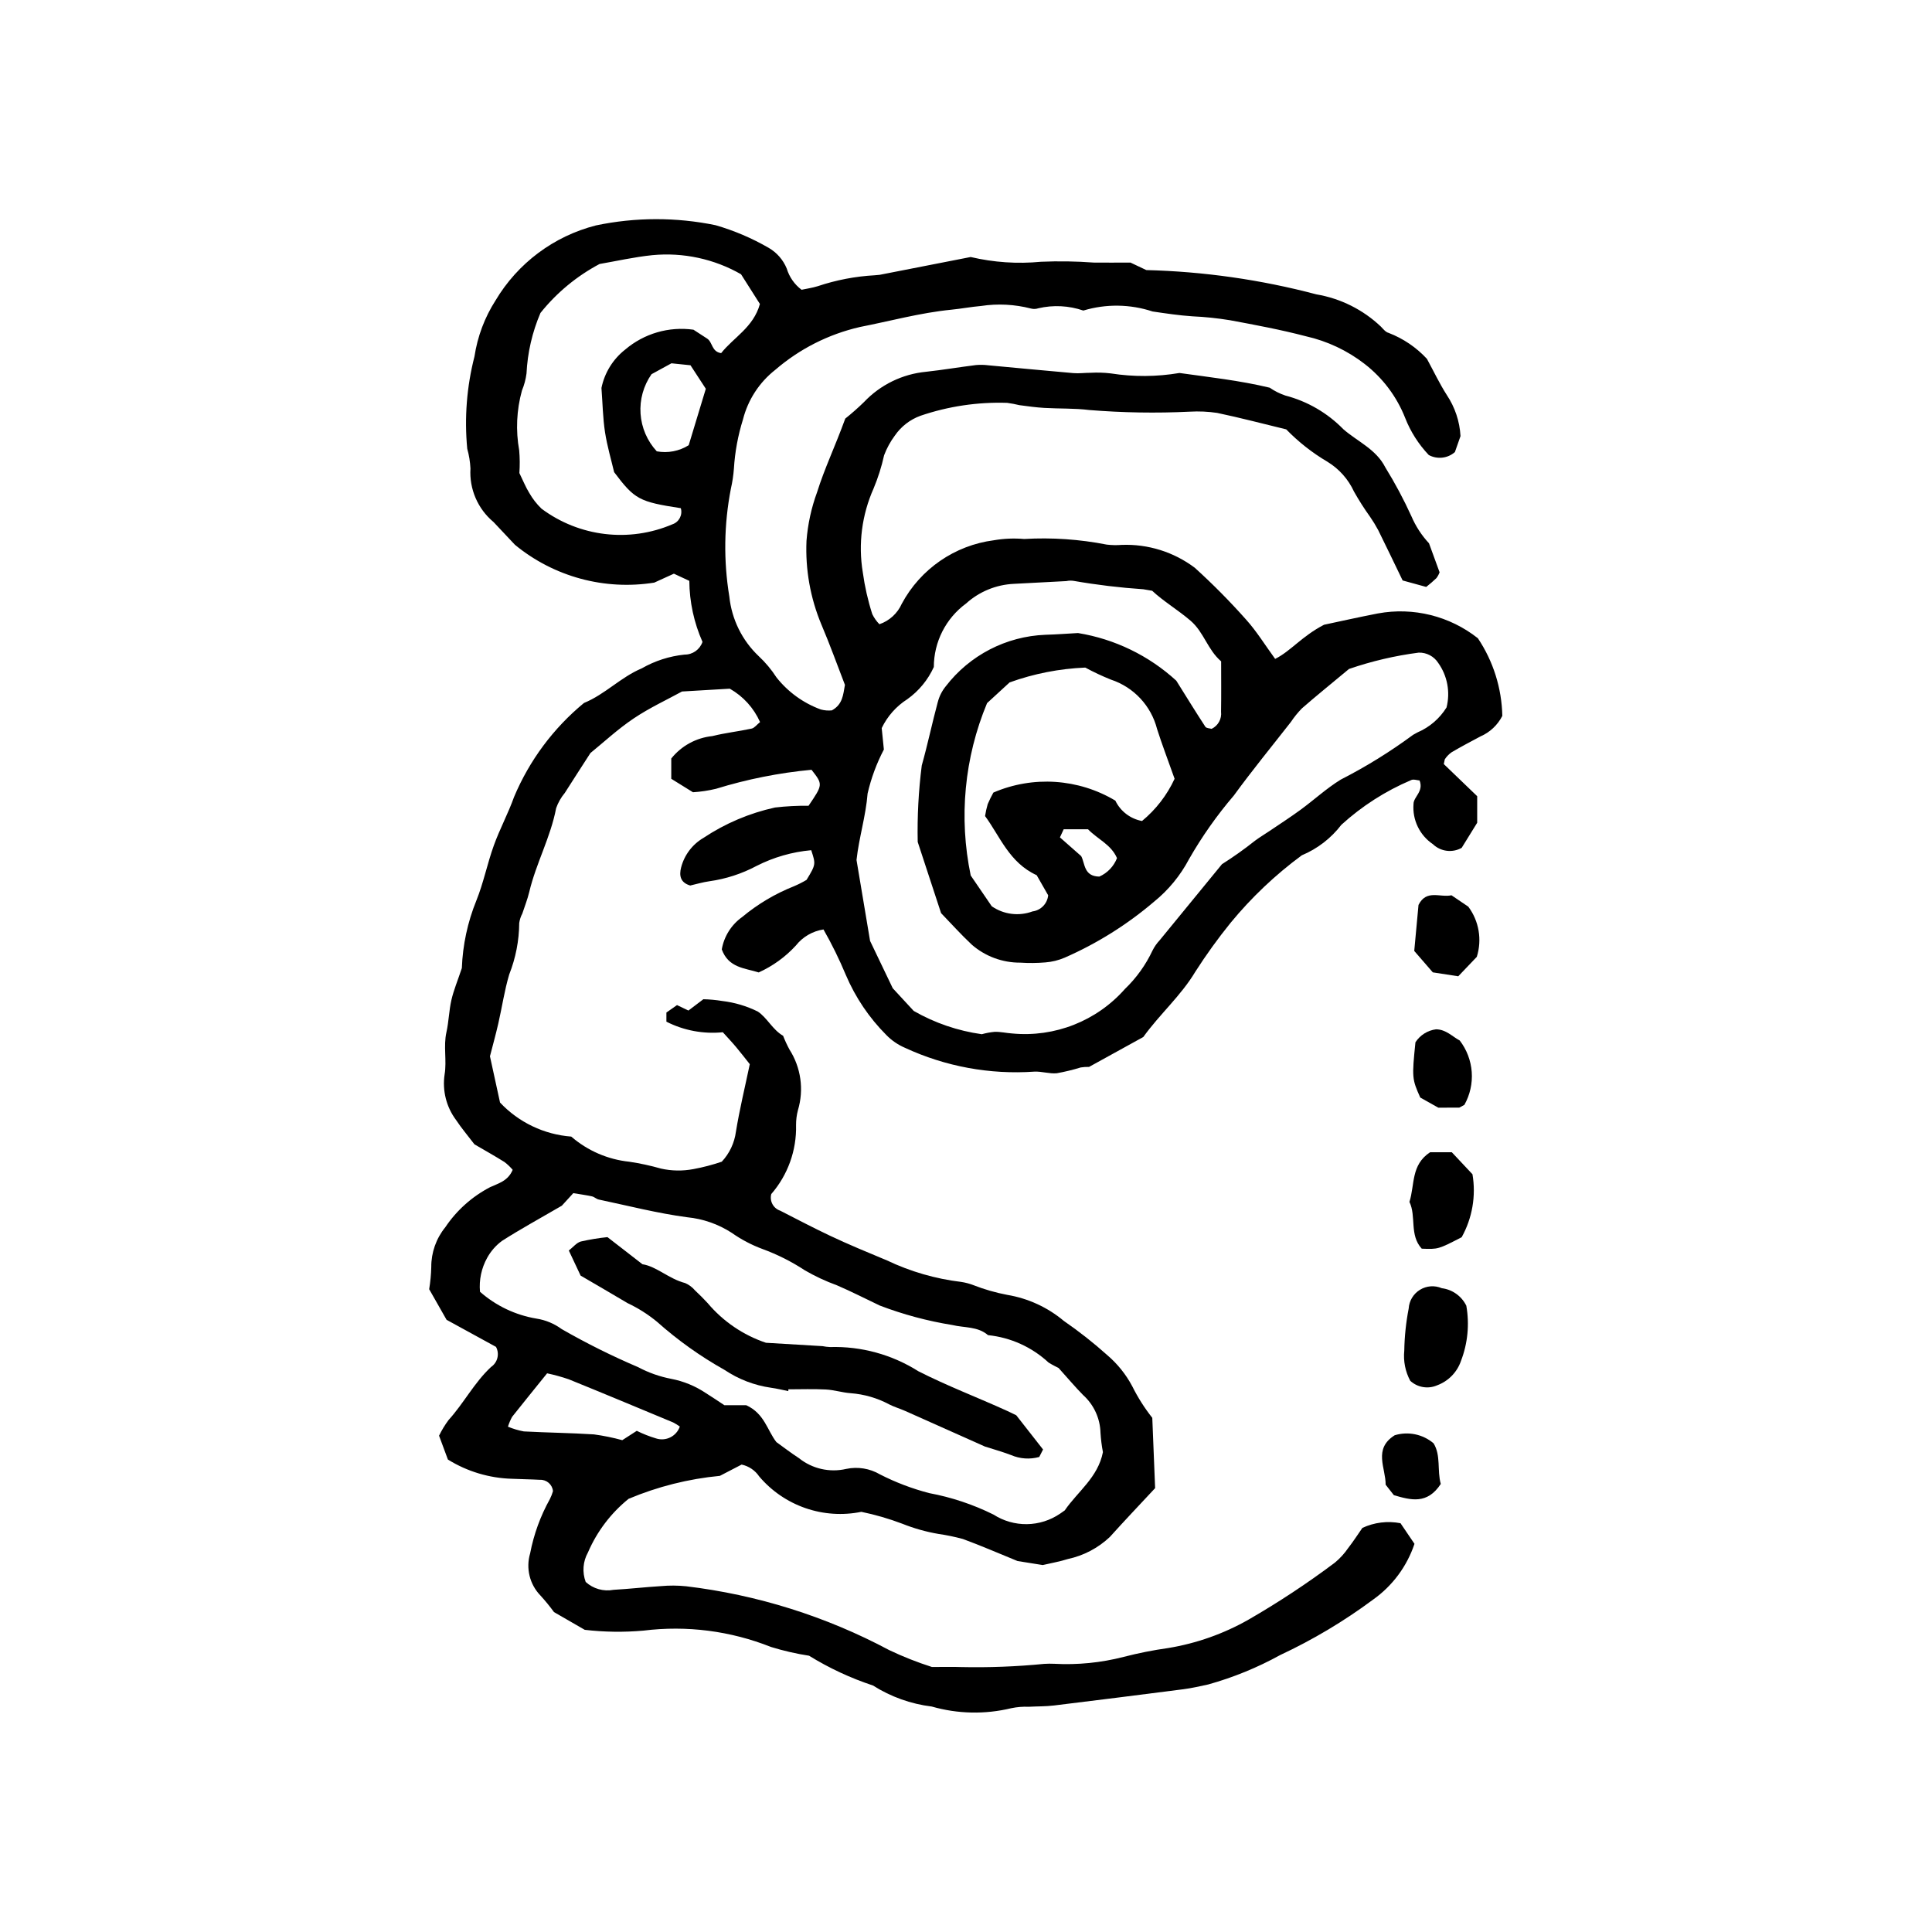 <?xml version="1.0" encoding="UTF-8"?>
<!-- Uploaded to: SVG Repo, www.svgrepo.com, Generator: SVG Repo Mixer Tools -->
<svg fill="#000000" width="800px" height="800px" version="1.1" viewBox="144 144 512 512" xmlns="http://www.w3.org/2000/svg">
 <g>
  <path d="m358.27 357.54c3.836-5.644 3.836-5.644 0.789-9.543-8.586 0.809-17.062 2.496-25.305 5.039-2.004 0.484-4.051 0.793-6.109 0.918l-5.754-3.566v-5.371c2.684-3.359 6.598-5.5 10.875-5.945 3.426-0.859 6.965-1.238 10.422-1.988 0.75-0.164 1.352-1.016 2.234-1.727-1.656-3.731-4.469-6.832-8.02-8.848l-12.66 0.746c-3.902 2.141-8.59 4.305-12.816 7.144-4.223 2.836-7.988 6.348-11.457 9.164-2.492 3.875-4.664 7.215-6.801 10.586v-0.004c-0.996 1.199-1.77 2.562-2.289 4.031-1.461 7.703-5.32 14.609-7.121 22.195-0.461 1.941-1.211 3.816-1.836 5.719-0.418 0.785-0.699 1.641-0.824 2.519-0.035 4.664-0.934 9.285-2.648 13.621-1.273 4.254-1.906 8.695-2.902 13.035-0.699 3.039-1.535 6.047-2.207 8.66l2.672 12.262c4.945 5.258 11.676 8.473 18.867 9.02 4.328 3.746 9.699 6.07 15.387 6.664 2.84 0.422 5.648 1.031 8.41 1.82 2.82 0.629 5.738 0.672 8.578 0.133 2.551-0.469 5.066-1.129 7.523-1.965 2.043-2.191 3.352-4.961 3.746-7.93 0.961-5.902 2.379-11.73 3.676-17.914-1.141-1.43-2.344-3.004-3.617-4.519-1.125-1.34-2.328-2.609-3.527-3.941-5.148 0.516-10.34-0.453-14.953-2.801v-2.422l2.812-1.973 3.023 1.445 3.957-2.996h0.004c1.676 0.035 3.352 0.191 5.008 0.465 3.273 0.391 6.453 1.332 9.41 2.793 2.473 1.625 3.91 4.824 6.719 6.43h-0.004c0.484 1.242 1.043 2.457 1.68 3.633 3.051 4.769 3.875 10.633 2.254 16.059-0.344 1.289-0.512 2.621-0.504 3.953 0.168 6.703-2.172 13.23-6.566 18.293-0.5 1.871 0.543 3.805 2.379 4.414 4.359 2.231 8.695 4.508 13.121 6.602 4.981 2.359 10.086 4.461 15.168 6.578 6.211 2.957 12.863 4.883 19.691 5.699 1.098 0.168 2.176 0.453 3.215 0.852 2.902 1.133 5.898 1.996 8.957 2.574 5.527 0.922 10.707 3.305 14.996 6.902 4.035 2.785 7.887 5.816 11.535 9.086 2.703 2.312 4.945 5.109 6.609 8.25 1.473 2.961 3.25 5.758 5.301 8.352l0.75 18.629c-4.148 4.457-8.141 8.645-12.008 12.949-3.102 2.926-6.945 4.945-11.113 5.836-2.109 0.676-4.316 1.047-6.664 1.598l-6.68-1.066c-5.012-2.043-9.684-4.082-14.465-5.836-2.137-0.582-4.305-1.031-6.496-1.348-3.277-0.559-6.484-1.465-9.57-2.699-3.531-1.34-7.164-2.394-10.863-3.156-4.934 1.004-10.051 0.664-14.812-0.984-4.758-1.648-8.988-4.543-12.25-8.387-1.086-1.617-2.758-2.746-4.664-3.152l-5.754 2.988h0.004c-8.328 0.793-16.488 2.844-24.199 6.086-4.691 3.789-8.387 8.668-10.77 14.207-1.34 2.394-1.562 5.254-0.602 7.824 1.996 1.82 4.731 2.59 7.383 2.086 4.195-0.238 8.371-0.723 12.562-0.98h0.004c2.223-0.203 4.461-0.191 6.684 0.039 18.824 2.254 37.062 7.984 53.789 16.91 3.676 1.75 7.465 3.246 11.344 4.484 2.848 0 5.293-0.074 7.734 0.016 7.348 0.16 14.695-0.125 22.012-0.844 0.883-0.059 1.77-0.066 2.656-0.023 6.191 0.336 12.395-0.281 18.398-1.828 3.883-1.004 7.816-1.785 11.789-2.344 7.5-1.23 14.723-3.785 21.328-7.543 7.906-4.562 15.531-9.594 22.832-15.07 1.371-1.133 2.574-2.449 3.574-3.918 1.363-1.754 2.57-3.629 3.742-5.309 3.152-1.469 6.688-1.902 10.102-1.242l3.703 5.465c-1.996 5.969-5.84 11.148-10.977 14.785-7.684 5.711-15.93 10.629-24.605 14.684-6.039 3.332-12.445 5.949-19.086 7.801-2.168 0.465-4.332 0.973-6.527 1.258-11.441 1.477-22.891 2.914-34.34 4.312-2.207 0.27-4.457 0.215-6.688 0.34-1.559-0.066-3.121 0.062-4.648 0.383-6.938 1.676-14.195 1.523-21.059-0.445-5.543-0.68-10.863-2.582-15.578-5.574-5.934-1.961-11.617-4.609-16.934-7.891-3.418-0.527-6.789-1.305-10.09-2.32-10.715-4.262-22.328-5.754-33.77-4.336-5.188 0.465-10.41 0.395-15.586-0.207l-8.156-4.703v-0.004c-1.109-1.52-2.305-2.984-3.574-4.375-2.871-2.957-3.922-7.234-2.742-11.184 0.965-5.047 2.734-9.902 5.234-14.391 0.336-0.668 0.613-1.371 0.82-2.09-0.168-1.77-1.699-3.098-3.477-3.008-2.445-0.141-4.902-0.156-7.352-0.273-6.023-0.16-11.898-1.922-17.02-5.102l-2.344-6.32v0.004c0.707-1.461 1.551-2.852 2.519-4.152 4.039-4.453 6.809-9.91 11.25-14.051h-0.004c1.754-1.172 2.324-3.481 1.328-5.336l-13.098-7.172-4.609-8.102h-0.004c0.32-1.945 0.508-3.91 0.555-5.883-0.02-3.844 1.297-7.574 3.723-10.555 3.004-4.469 7.082-8.117 11.859-10.605 2.141-1.008 4.715-1.578 5.996-4.598-0.641-0.758-1.363-1.449-2.152-2.055-2.641-1.652-5.363-3.176-7.981-4.703-1.699-2.231-3.438-4.277-4.91-6.5v0.004c-2.555-3.445-3.633-7.762-3.004-12 0.621-3.691-0.352-7.477 0.488-11.219 0.625-2.801 0.676-5.734 1.316-8.531 0.59-2.578 1.633-5.055 2.773-8.469h-0.004c0.23-6.129 1.527-12.168 3.832-17.852 1.914-4.727 2.902-9.812 4.637-14.621 1.574-4.371 3.812-8.504 5.371-12.879 4.066-9.676 10.422-18.223 18.523-24.898 5.566-2.269 9.746-6.836 15.297-9.164 3.488-2 7.356-3.246 11.355-3.656 2.148 0.023 4.062-1.336 4.758-3.363-2.258-5.098-3.449-10.605-3.492-16.18l-4.086-1.902-5.191 2.363v0.004c-13.176 2.106-26.625-1.539-36.93-10.02l-5.672-6.027c-4.184-3.484-6.457-8.754-6.121-14.188-0.086-1.773-0.371-3.531-0.852-5.238-0.781-8.195-0.133-16.465 1.914-24.441 0.801-5.297 2.703-10.363 5.59-14.871 5.887-9.879 15.445-17.023 26.586-19.871 10.461-2.195 21.258-2.215 31.727-0.059 4.922 1.426 9.656 3.445 14.09 6.012 2.148 1.25 3.82 3.172 4.762 5.469 0.68 2.246 2.055 4.219 3.93 5.629 1.293-0.277 2.832-0.496 4.297-0.949 4.875-1.633 9.941-2.606 15.07-2.891l1.332-0.121 24.117-4.719c6.098 1.434 12.391 1.859 18.629 1.258 4.656-0.199 9.32-0.129 13.969 0.215 3.086 0.043 6.176 0 9.75 0l4.199 1.988h-0.004c15.223 0.383 30.344 2.543 45.062 6.434 6.434 1.086 12.395 4.066 17.121 8.562 0.605 0.637 1.273 1.477 2.039 1.652v0.004c3.863 1.484 7.336 3.836 10.145 6.871 1.824 3.356 3.348 6.582 5.262 9.574 2.168 3.242 3.426 7.008 3.641 10.902l-1.488 4.238h-0.004c-1.918 1.68-4.68 1.988-6.922 0.773-2.703-2.848-4.832-6.188-6.262-9.844-2.227-5.633-5.926-10.562-10.711-14.273-4.594-3.566-9.914-6.074-15.59-7.352-6.621-1.738-13.375-2.996-20.113-4.25-3.293-0.539-6.613-0.883-9.941-1.035-3.555-0.234-7.051-0.766-10.57-1.281-5.949-1.969-12.355-2.055-18.355-0.246-3.84-1.316-7.969-1.527-11.922-0.605-0.633 0.215-1.316 0.238-1.965 0.066-4.312-1.113-8.805-1.344-13.211-0.676-2.641 0.227-5.258 0.727-7.898 0.988-8.234 0.816-16.195 3.023-24.285 4.598l0.004 0.004c-8.27 1.902-15.949 5.797-22.371 11.34-4.227 3.32-7.234 7.945-8.555 13.152-1.324 4.234-2.133 8.613-2.402 13.043-0.133 1.777-0.398 3.539-0.797 5.277-1.836 9.434-1.977 19.121-0.414 28.602 0.629 6.035 3.394 11.645 7.801 15.812 1.793 1.676 3.371 3.566 4.699 5.625 3.051 3.859 7.109 6.797 11.727 8.488 0.957 0.262 1.953 0.344 2.941 0.246 2.867-1.57 2.992-4.109 3.469-6.762-2.016-5.211-3.973-10.664-6.238-15.992v0.004c-2.93-7.016-4.281-14.59-3.949-22.184 0.34-4.418 1.289-8.77 2.82-12.926 1.93-6.191 4.723-11.98 7.453-19.465h-0.004c1.734-1.383 3.394-2.848 4.977-4.394 4.336-4.578 10.18-7.426 16.453-8.02 4.414-0.484 8.797-1.227 13.199-1.777 1.09-0.098 2.184-0.078 3.266 0.059 7.516 0.684 15.027 1.426 22.547 2.074 1.527 0.133 3.082-0.094 4.629-0.09 1.77-0.098 3.543-0.043 5.301 0.168 6.035 0.949 12.18 0.91 18.199-0.113 7.773 1.094 15.91 1.977 23.914 3.898 1.281 0.887 2.68 1.586 4.152 2.082 5.852 1.527 11.172 4.621 15.391 8.949 3.75 3.254 8.66 5.277 11.09 10.078 2.57 4.16 4.879 8.48 6.906 12.926 1.133 2.656 2.715 5.09 4.68 7.203l2.805 7.684v-0.004c-0.199 0.555-0.484 1.074-0.836 1.543-0.863 0.824-1.77 1.605-2.711 2.34l-6.246-1.715c-2.266-4.684-4.356-9.062-6.508-13.41l-0.004 0.004c-0.633-1.184-1.332-2.328-2.094-3.43-1.551-2.16-2.981-4.406-4.285-6.719-1.504-3.269-3.945-6.016-7.016-7.891-4.016-2.363-7.695-5.254-10.941-8.594-6.199-1.5-12.219-3.09-18.305-4.363-2.402-0.359-4.832-0.469-7.258-0.328-8.883 0.43-17.781 0.281-26.648-0.438-3.938-0.492-7.957-0.324-11.93-0.559-2.191-0.129-4.375-0.438-6.551-0.727l0.004 0.004c-1.082-0.266-2.176-0.469-3.277-0.617-7.801-0.254-15.586 0.906-22.973 3.426-2.754 1-5.125 2.836-6.785 5.25-1.188 1.598-2.148 3.356-2.848 5.219-0.664 3.008-1.598 5.953-2.785 8.797-3.106 6.969-4.102 14.691-2.863 22.215 0.516 3.758 1.355 7.461 2.512 11.074 0.477 0.992 1.117 1.898 1.891 2.688 2.648-0.902 4.801-2.875 5.934-5.434 4.949-9.215 14.035-15.477 24.406-16.82 2.641-0.457 5.332-0.57 8.004-0.336 7.332-0.43 14.688 0.07 21.895 1.488 1.312 0.156 2.641 0.184 3.961 0.078 6.961-0.27 13.805 1.867 19.375 6.055 4.785 4.336 9.332 8.93 13.617 13.758 2.785 3.094 4.996 6.711 7.684 10.395 4.141-2.062 7.012-5.953 12.953-9.047 3.434-0.723 8.848-1.941 14.297-3.004v0.004c9.359-1.723 19.012 0.676 26.477 6.578 4.078 6.098 6.324 13.238 6.477 20.574-1.242 2.43-3.289 4.356-5.793 5.441-2.562 1.359-5.129 2.719-7.629 4.188v-0.004c-0.723 0.508-1.34 1.145-1.82 1.879l-0.27 1.262 8.852 8.516v7.039l-4.106 6.641v0.004c-2.477 1.398-5.578 1.004-7.629-0.969-3.508-2.359-5.473-6.43-5.141-10.648-0.008-1.891 2.766-3.324 1.602-6.238-0.66-0.039-1.656-0.414-2.262-0.082h0.004c-6.777 2.875-13.02 6.875-18.461 11.832-2.727 3.566-6.34 6.352-10.48 8.082-7.012 5.164-13.355 11.18-18.887 17.906-3.352 4.141-6.465 8.461-9.336 12.949-3.828 6.394-9.445 11.254-13.793 17.305l-14.371 7.922h0.004c-0.742-0.02-1.484 0.027-2.219 0.145-2.078 0.641-4.195 1.152-6.336 1.535-1.941 0.184-3.957-0.516-5.918-0.43-11.789 0.828-23.594-1.344-34.312-6.312-1.848-0.793-3.519-1.938-4.926-3.375-4.57-4.574-8.215-9.98-10.746-15.93-1.727-4.137-3.703-8.164-5.926-12.059-2.898 0.441-5.516 1.969-7.324 4.269-2.766 3.016-6.113 5.434-9.84 7.121-3.66-1.164-7.996-1.184-9.789-6.106 0.602-3.465 2.547-6.551 5.414-8.586 4.113-3.426 8.746-6.18 13.723-8.152 1.148-0.484 2.258-1.047 3.328-1.684 2.531-4.152 2.426-4.184 1.242-7.867h-0.004c-5.039 0.453-9.949 1.863-14.461 4.156-3.898 2.078-8.129 3.457-12.5 4.07-1.754 0.242-3.465 0.762-5.106 1.133-2.652-0.766-2.961-2.672-2.41-4.797v0.004c0.852-3.293 2.984-6.109 5.918-7.828 5.766-3.836 12.195-6.566 18.961-8.051 2.953-0.344 5.922-0.496 8.891-0.465zm71.418-45.777c9.723 1.582 18.773 5.973 26.039 12.625 2.731 4.363 5.16 8.32 7.703 12.207 0.27 0.414 1.176 0.41 1.652 0.555v0.004c1.727-0.82 2.734-2.648 2.508-4.547 0.074-4.445 0.023-8.895 0.023-13.34-3.613-3.109-4.559-7.738-8.113-10.781-3.379-2.891-7.176-5.129-10.164-7.926l-2.359-0.402h-0.004c-6.168-0.414-12.305-1.152-18.395-2.211-0.656-0.109-1.324-0.094-1.977 0.047-4.637 0.242-9.27 0.469-13.895 0.73-4.719 0.211-9.211 2.062-12.711 5.231-5.352 3.93-8.516 10.172-8.523 16.809-1.551 3.414-3.973 6.356-7.023 8.531-2.934 1.871-5.285 4.523-6.789 7.66l0.574 5.676v-0.004c-1.93 3.688-3.379 7.606-4.312 11.66-0.48 6.023-2.297 11.746-2.938 17.621l3.594 21.445 6.008 12.539 5.551 6.008v0.004c5.566 3.191 11.695 5.289 18.051 6.176 1.121-0.316 2.266-0.531 3.426-0.633 1.535-0.039 3.078 0.328 4.625 0.434 11.277 1.082 22.387-3.301 29.883-11.797 3.043-2.922 5.519-6.383 7.312-10.199 0.5-1 1.145-1.918 1.91-2.731 5.484-6.719 10.98-13.43 16.488-20.133 3.016-1.91 5.926-3.977 8.719-6.195 1.234-0.93 2.578-1.715 3.859-2.586 2.754-1.863 5.551-3.664 8.234-5.629 3.59-2.625 6.891-5.688 10.66-8.004 6.711-3.426 13.125-7.398 19.188-11.875l1.164-0.641c3.184-1.363 5.867-3.672 7.691-6.613 1.031-4.074 0.223-8.398-2.219-11.82-1.129-1.734-3.074-2.758-5.144-2.707-6.293 0.816-12.488 2.266-18.488 4.332-5.004 4.168-8.805 7.231-12.477 10.441-1.082 1.109-2.062 2.316-2.922 3.606-5.059 6.481-10.277 12.836-15.109 19.48-4.484 5.238-8.465 10.887-11.887 16.871-2.297 4.356-5.457 8.195-9.285 11.293-7.117 6.066-15.086 11.059-23.656 14.812-1.625 0.699-3.356 1.125-5.121 1.262-2.211 0.188-4.434 0.207-6.648 0.062-4.723 0.027-9.293-1.664-12.855-4.762-2.922-2.738-5.602-5.738-8.145-8.363l-6.191-18.863c-0.141-6.773 0.219-13.543 1.074-20.262 1.562-5.559 2.742-11.227 4.246-16.809l0.004 0.004c0.391-1.52 1.102-2.934 2.086-4.148 6.34-8.266 16.027-13.281 26.434-13.684 2.883-0.078 5.762-0.305 8.645-0.461zm-5.148 194.77c-0.32-0.172-1.535-0.734-2.656-1.441-4.418-4.102-10.055-6.652-16.051-7.266-2.738-2.359-6.269-1.906-9.461-2.684-6.566-1.059-13.004-2.785-19.215-5.156-3.809-1.809-7.559-3.738-11.434-5.398v0.004c-2.914-1.062-5.727-2.375-8.41-3.93-3.527-2.32-7.309-4.223-11.273-5.672-2.887-1.07-5.629-2.516-8.148-4.293-3.539-2.289-7.574-3.699-11.773-4.113-7.887-1.047-15.645-3.051-23.449-4.695-0.629-0.133-1.168-0.707-1.797-0.84-1.668-0.359-3.367-0.59-4.945-0.852l-3.039 3.324c-6 3.492-11.051 6.246-15.883 9.344-1.598 1.188-2.926 2.703-3.891 4.449-1.531 2.742-2.195 5.883-1.914 9.012 4.219 3.723 9.398 6.188 14.945 7.113 2.426 0.375 4.723 1.328 6.699 2.781 6.551 3.762 13.32 7.129 20.273 10.094 2.754 1.469 5.719 2.512 8.785 3.098 3.258 0.629 6.356 1.902 9.113 3.746 1.688 1.043 3.324 2.168 4.949 3.238h5.789c4.836 2.199 5.551 6.625 7.996 9.773 1.973 1.41 3.906 2.922 5.965 4.246 3.523 2.828 8.152 3.883 12.551 2.859 3.059-0.645 6.242-0.125 8.938 1.457 4.156 2.125 8.535 3.789 13.055 4.961 5.914 1.102 11.645 3.016 17.031 5.688 2.641 1.699 5.723 2.578 8.859 2.535 3.137-0.043 6.195-1.012 8.785-2.781l1.238-0.867c3.375-4.949 8.812-8.73 10.113-15.438-0.324-1.699-0.539-3.414-0.645-5.141-0.102-3.832-1.777-7.453-4.633-10.012-2.031-2.062-3.891-4.281-6.469-7.141zm-142.9-237.17c1.027 2.102 1.684 3.773 2.621 5.269 0.875 1.539 1.969 2.945 3.246 4.176 10.004 7.461 23.223 9.035 34.699 4.133 1.758-0.602 2.734-2.481 2.215-4.266-11.043-1.695-12.23-2.324-17.672-9.551-0.762-3.25-1.848-6.891-2.418-10.605-0.57-3.711-0.625-7.5-0.941-11.707 0.824-4.031 3.055-7.637 6.297-10.176 5-4.258 11.582-6.172 18.086-5.262l3.621 2.352c1.473 0.941 1.152 3.481 3.715 3.859 3.269-4.152 8.559-6.82 10.273-13.027l-5-7.875c-7.109-4.07-15.309-5.84-23.469-5.066-4.844 0.492-9.629 1.59-14.027 2.344-6.051 3.211-11.383 7.625-15.66 12.973-2.18 5.094-3.43 10.531-3.699 16.066-0.203 1.543-0.609 3.059-1.207 4.496-1.43 5.168-1.676 10.59-0.727 15.867 0.172 1.996 0.188 4.004 0.047 6zm173.64 81.023c-1.867-5.277-3.375-9.195-4.644-13.191-1.578-6.164-6.188-11.098-12.23-13.09-2.324-0.93-4.594-1.996-6.797-3.191-6.844 0.285-13.605 1.609-20.051 3.93l-5.977 5.492c-6.019 14.438-7.531 30.359-4.332 45.676l5.57 8.152h-0.004c3.168 2.195 7.207 2.707 10.82 1.367 2.203-0.285 3.922-2.055 4.141-4.269l-3.043-5.324c-7.281-3.332-9.73-10.316-13.684-15.676h0.004c0.164-1.07 0.398-2.129 0.703-3.168 0.449-1.043 0.949-2.062 1.5-3.055 10.492-4.519 22.516-3.723 32.32 2.133 1.359 2.828 3.984 4.832 7.07 5.402 3.68-3.035 6.633-6.859 8.633-11.188zm-176.67 171.7c1.355 0.566 2.766 0.988 4.211 1.254 6.191 0.328 12.395 0.395 18.578 0.789 2.535 0.344 5.043 0.855 7.508 1.531l3.844-2.477h-0.004c1.648 0.816 3.363 1.488 5.125 2.016 2.602 0.836 5.394-0.562 6.285-3.144-0.559-0.414-1.152-0.781-1.77-1.098-9.219-3.84-18.434-7.688-27.684-11.441-1.871-0.637-3.781-1.164-5.715-1.574-3.223 4.004-6.273 7.742-9.266 11.523-0.457 0.832-0.832 1.711-1.113 2.621zm47.902-260.1 4.535-14.957-4.062-6.231-5.047-0.52-5.277 2.887c-2.137 3.055-3.164 6.746-2.91 10.465 0.254 3.719 1.77 7.238 4.301 9.977 2.922 0.539 5.941-0.039 8.461-1.621zm105.83 101.78h-6.457l-0.996 2.148 5.633 4.961c1.043 1.906 0.633 5.367 4.801 5.43v0.004c2.152-0.949 3.84-2.711 4.691-4.902-1.562-3.606-5.094-4.981-7.676-7.637z"/>
  <path d="m532.59 490.03c0.867 4.926 0.375 9.988-1.426 14.652-1.027 2.984-3.344 5.348-6.305 6.438-2.402 1.051-5.199 0.582-7.129-1.191-1.316-2.453-1.867-5.246-1.582-8.016 0.062-3.734 0.453-7.453 1.164-11.121 0.125-2.047 1.238-3.906 2.984-4.981 1.746-1.078 3.91-1.234 5.793-0.426 2.812 0.352 5.258 2.098 6.5 4.644z"/>
  <path d="m534.22 455.19c0.973 5.727-0.039 11.613-2.863 16.688-6.215 3.203-6.215 3.203-10.578 3.035-3.324-3.613-1.41-8.578-3.262-12.395 1.445-4.574 0.367-9.812 5.473-13.16h5.754z"/>
  <path d="m528.66 381.26 4.461 3.023c2.836 3.812 3.672 8.754 2.246 13.289l-4.914 5.152-6.746-1.039-4.918-5.676 1.129-12.191c2.117-4.203 5.684-1.898 8.742-2.559z"/>
  <path d="m530.84 419.74c1.855 2.41 2.961 5.312 3.184 8.344 0.219 3.035-0.461 6.066-1.949 8.719l-1.348 0.727c-1.758 0.023-3.519 0.016-5.559 0.016l-4.781-2.684c-2.195-4.883-2.231-5.32-1.281-14.645 1.219-1.891 3.211-3.148 5.441-3.438 2.656 0.008 4.375 1.957 6.293 2.961z"/>
  <path d="m525.82 537.26c-3.59 5.496-7.934 4.285-12.43 2.977l-2.18-2.773c0.047-4.394-3.367-9.488 2.391-13.098l-0.004-0.004c3.574-1.09 7.457-0.289 10.309 2.125 2 3.211 0.91 7.191 1.914 10.773z"/>
  <path d="m352.91 512.66c-1.523-0.301-3.031-0.684-4.566-0.891-4.418-0.629-8.637-2.25-12.344-4.734-6.391-3.586-12.379-7.852-17.852-12.723-2.394-1.977-5.027-3.648-7.84-4.973-4.191-2.496-8.422-4.938-12.441-7.293l-3.125-6.648c1.168-0.914 2.051-2.059 3.172-2.383h0.004c2.328-0.531 4.688-0.922 7.066-1.164l9.27 7.188c3.699 0.547 7.012 3.887 11.336 4.992l0.004 0.004c1.016 0.449 1.914 1.125 2.629 1.977 1.148 1.055 2.238 2.176 3.305 3.316 4.09 4.856 9.434 8.496 15.453 10.52l15 0.895c0.656 0.133 1.32 0.211 1.984 0.238 8.273-0.242 16.426 1.992 23.418 6.418 7.684 3.902 15.703 6.945 23.516 10.5l2.418 1.16 7.102 9.07-1.008 1.984c-2.473 0.688-5.102 0.512-7.457-0.504-2.469-0.93-5.019-1.645-6.93-2.258-7.426-3.316-14.293-6.394-21.172-9.449-1.391-0.617-2.875-1.039-4.227-1.734l0.004-0.004c-3.156-1.68-6.629-2.684-10.191-2.953-2.207-0.156-4.375-0.863-6.57-0.98-3.309-0.176-6.633-0.047-9.953-0.047z"/>
 </g>
</svg>